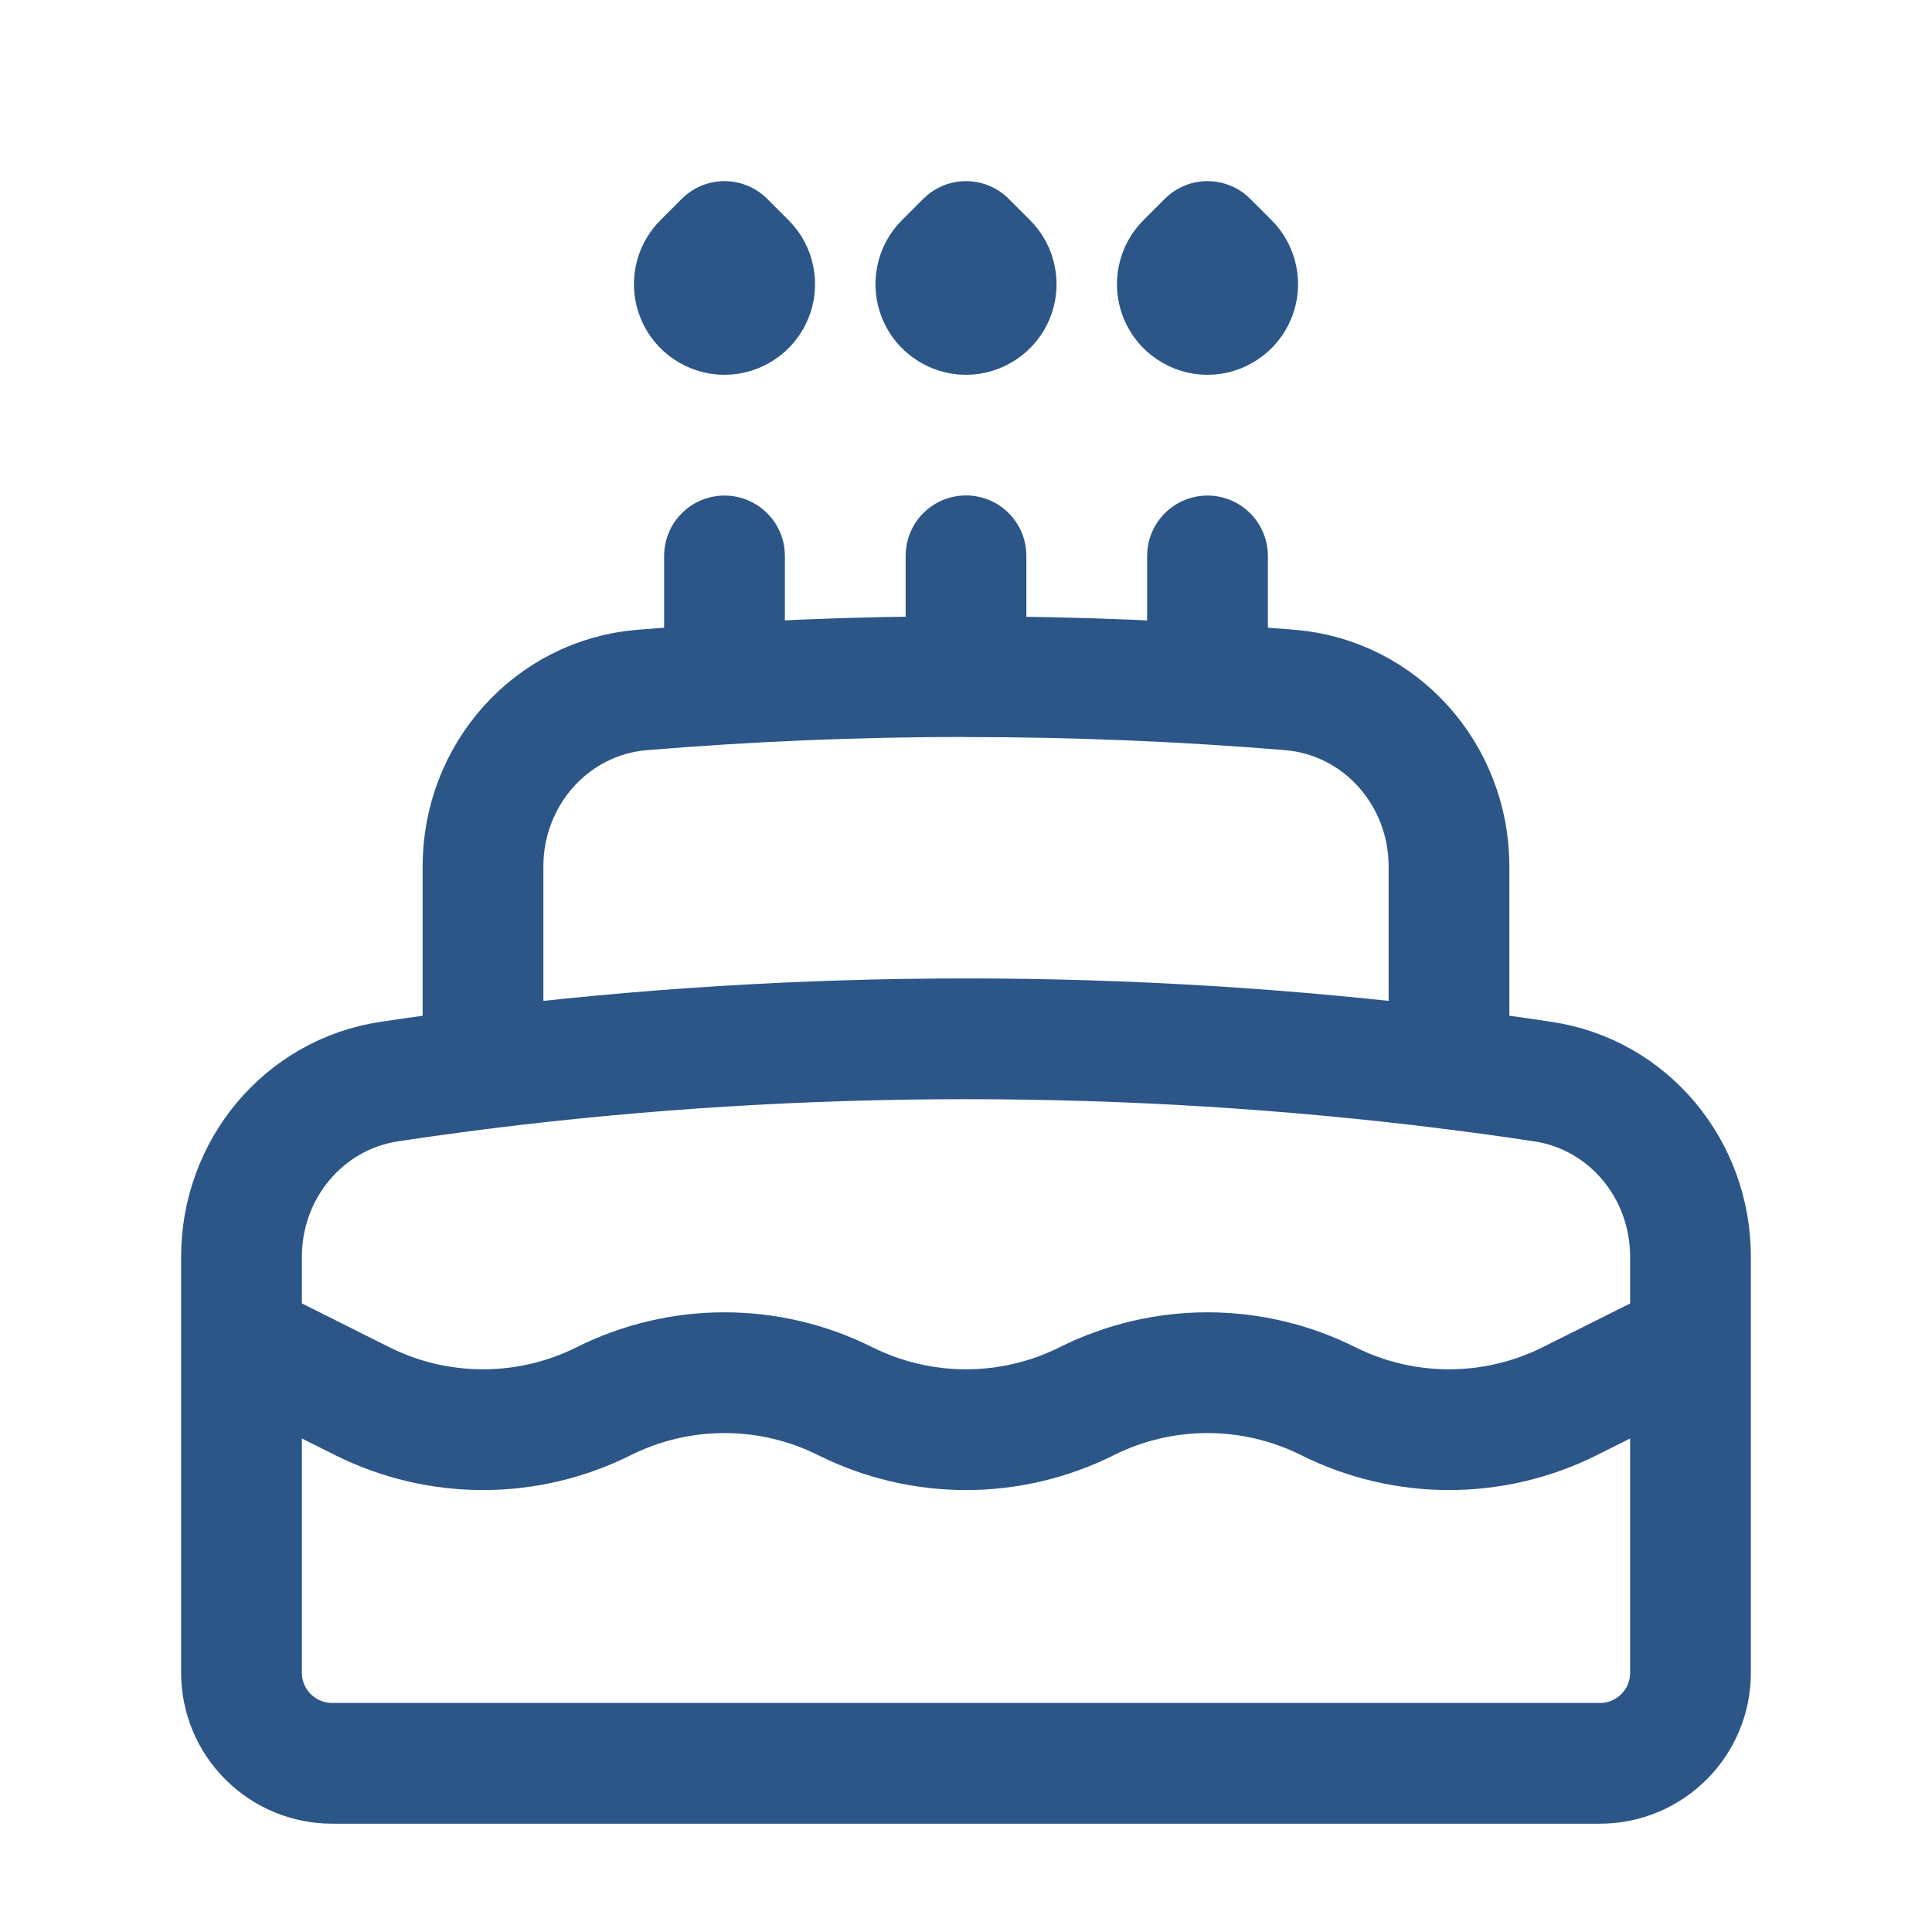 <svg width="16" height="16" viewBox="0 0 16 16" fill="none" xmlns="http://www.w3.org/2000/svg">
<g clip-path="url(#clip0_3428_14719)">
<path d="M8 4.603V5.603C7.097 5.603 6.202 5.641 5.317 5.714C4.563 5.777 4 6.419 4 7.175V8.851M8 5.604C8.903 5.604 9.798 5.641 10.683 5.714C11.437 5.777 12 6.419 12 7.175V8.851M10 5.604V4.604M6 5.604V4.604M14 11.104L13 11.604C12.69 11.759 12.347 11.84 12 11.84C11.653 11.84 11.31 11.759 11 11.604C10.69 11.449 10.347 11.368 10 11.368C9.653 11.368 9.31 11.449 9 11.604C8.69 11.759 8.347 11.84 8 11.84C7.653 11.84 7.31 11.759 7 11.604C6.69 11.449 6.347 11.368 6 11.368C5.653 11.368 5.31 11.449 5 11.604C4.69 11.759 4.347 11.84 4 11.84C3.653 11.84 3.31 11.759 3 11.604L2 11.103M12 8.85C10.673 8.685 9.337 8.603 8 8.603C6.645 8.603 5.311 8.687 4 8.85C3.741 8.883 3.483 8.918 3.225 8.957C2.512 9.064 2 9.687 2 10.407V13.853C2 14.052 2.079 14.243 2.22 14.383C2.361 14.524 2.551 14.603 2.75 14.603H13.25C13.664 14.603 14 14.267 14 13.853V10.407C14 9.686 13.489 9.063 12.775 8.957C12.518 8.918 12.26 8.883 12 8.85ZM8.177 2.177C8.212 2.212 8.236 2.256 8.245 2.305C8.255 2.353 8.25 2.403 8.231 2.449C8.212 2.495 8.18 2.534 8.139 2.561C8.098 2.589 8.049 2.604 8 2.604C7.951 2.604 7.902 2.589 7.861 2.561C7.82 2.534 7.788 2.495 7.769 2.449C7.75 2.403 7.745 2.353 7.755 2.305C7.764 2.256 7.788 2.212 7.823 2.177L8 2L8.177 2.177ZM6.177 2.177C6.212 2.212 6.236 2.256 6.245 2.305C6.255 2.353 6.25 2.403 6.231 2.449C6.212 2.495 6.18 2.534 6.139 2.561C6.098 2.589 6.049 2.604 6 2.604C5.951 2.604 5.902 2.589 5.861 2.561C5.82 2.534 5.788 2.495 5.769 2.449C5.75 2.403 5.745 2.353 5.755 2.305C5.764 2.256 5.788 2.212 5.823 2.177L6 2L6.177 2.177ZM10.177 2.177C10.212 2.212 10.236 2.256 10.245 2.305C10.255 2.353 10.25 2.403 10.231 2.449C10.212 2.495 10.18 2.534 10.139 2.561C10.098 2.589 10.05 2.604 10 2.604C9.951 2.604 9.902 2.589 9.861 2.561C9.82 2.534 9.788 2.495 9.769 2.449C9.75 2.403 9.745 2.353 9.755 2.305C9.764 2.256 9.788 2.212 9.823 2.177L10 2L10.177 2.177Z" stroke="#2C5687" stroke-linecap="round" stroke-linejoin="round"/>
</g>
<defs>
<clipPath id="clip0_3428_14719">
<rect width="16" height="16" fill="white"/>
</clipPath>
</defs>
</svg>
